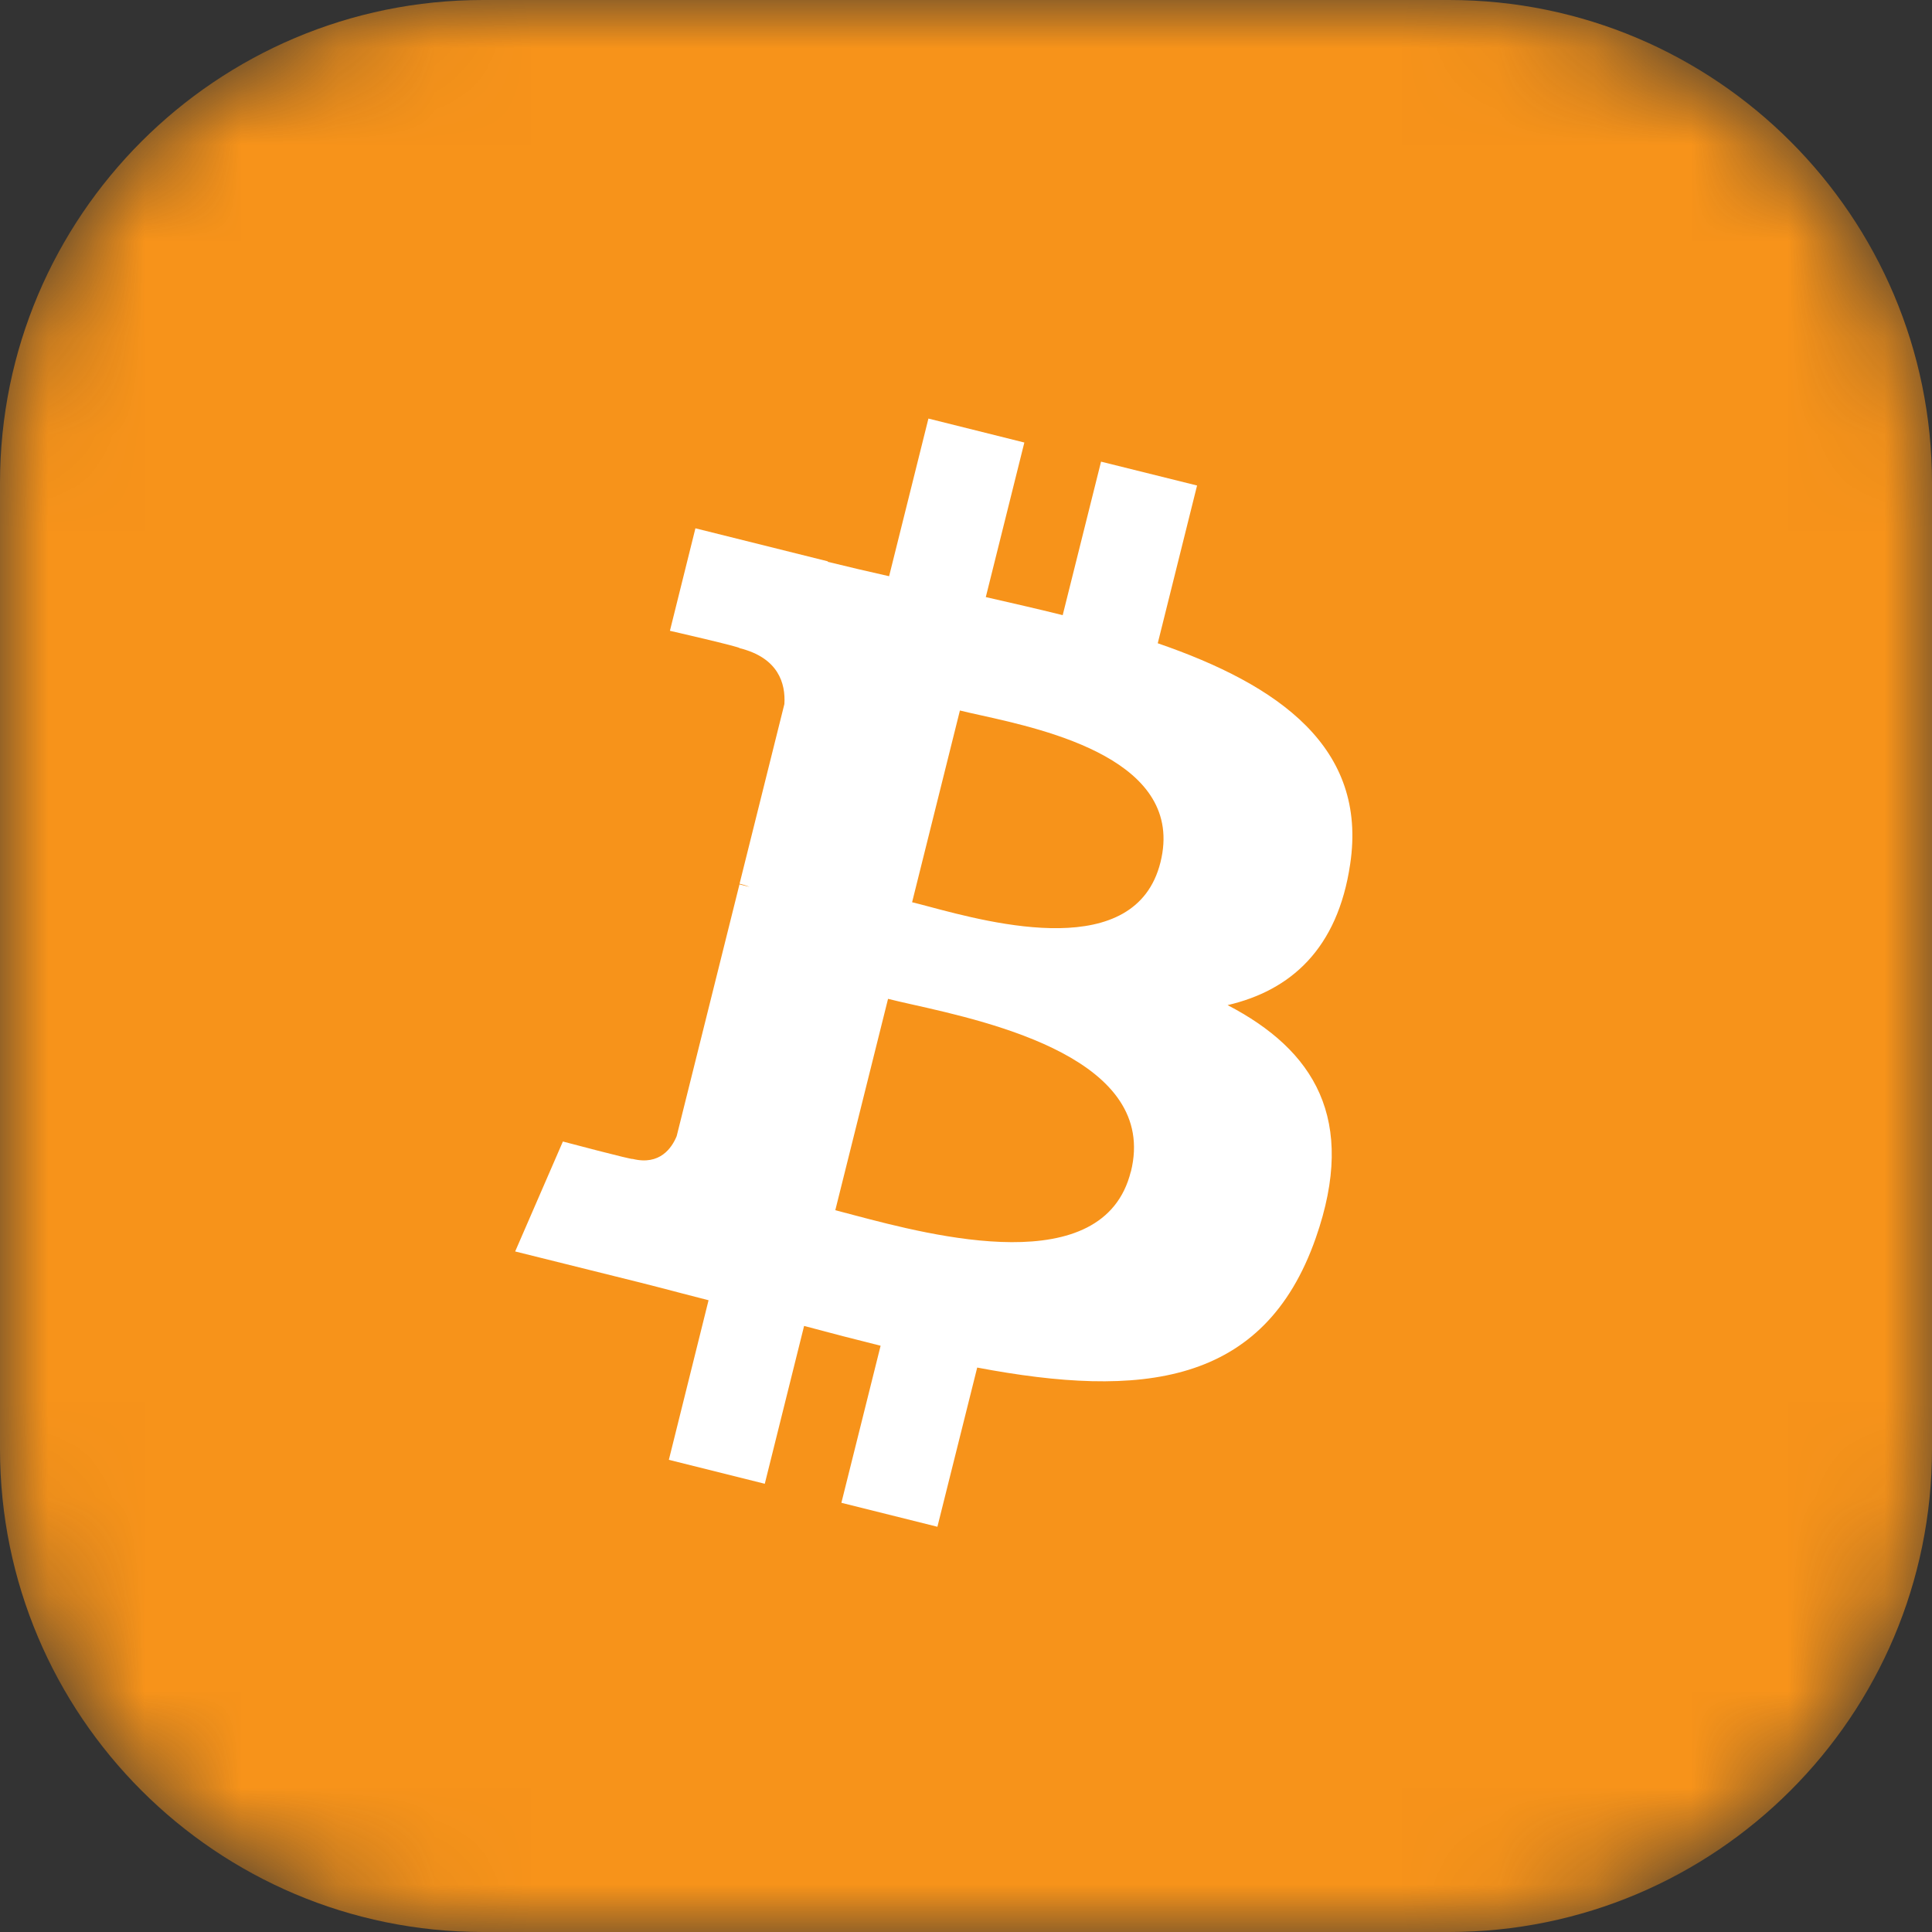 <svg width="20" height="20" viewBox="0 0 20 20" fill="none" xmlns="http://www.w3.org/2000/svg">
<rect x="0" y="0" width="20" height="20" fill="#333333" stroke="none"/>
<mask id="mask0_1782_7087" style="mask-type:alpha" maskUnits="userSpaceOnUse" x="0" y="0" width="20" height="20">
<path d="M0 5C0 2.239 2.239 0 5 0H15C17.761 0 20 2.239 20 5V15C20 17.761 17.761 20 15 20H5C2.239 20 0 17.761 0 15V5Z" fill="#005030"/>
</mask>
<g mask="url(#mask0_1782_7087)">
<path d="M0 5C0 2.239 2.239 0 5 0H15C17.761 0 20 2.239 20 5V15C20 17.761 17.761 20 15 20H5C2.239 20 0 17.761 0 15V5Z" fill="#F7931A"/>
<path fill-rule="evenodd" clip-rule="evenodd" d="M13.977 8.945C14.158 7.739 13.24 7.091 11.985 6.659L12.392 5.026L11.398 4.779L11.001 6.368C10.74 6.303 10.472 6.242 10.205 6.181L10.604 4.581L9.611 4.333L9.204 5.965C8.987 5.916 8.775 5.867 8.569 5.816L8.57 5.811L7.199 5.469L6.935 6.53C6.935 6.53 7.673 6.699 7.657 6.71C8.06 6.81 8.133 7.077 8.12 7.288L7.656 9.148C7.684 9.155 7.72 9.165 7.76 9.181L7.655 9.155L7.005 11.761C6.955 11.883 6.831 12.067 6.549 11.997C6.559 12.011 5.827 11.817 5.827 11.817L5.333 12.955L6.627 13.277C6.773 13.314 6.917 13.351 7.06 13.389L7.06 13.389L7.06 13.389C7.153 13.413 7.244 13.437 7.335 13.46L6.924 15.112L7.917 15.36L8.324 13.726C8.595 13.799 8.859 13.867 9.116 13.931L8.71 15.557L9.704 15.805L10.116 14.157C11.81 14.477 13.085 14.348 13.621 12.815C14.053 11.581 13.6 10.869 12.708 10.405C13.357 10.254 13.847 9.827 13.977 8.945H13.977ZM11.706 12.129C11.424 13.261 9.651 12.793 8.84 12.579C8.767 12.559 8.702 12.542 8.647 12.528L9.193 10.34C9.26 10.357 9.343 10.376 9.437 10.397L9.437 10.397C10.276 10.585 11.995 10.971 11.707 12.129H11.706ZM9.605 9.382C10.282 9.563 11.756 9.956 12.013 8.927C12.276 7.874 10.842 7.557 10.142 7.402C10.063 7.385 9.994 7.369 9.937 7.355L9.442 9.34C9.489 9.351 9.544 9.366 9.605 9.382Z" fill="white"/>
</g>
</svg>
